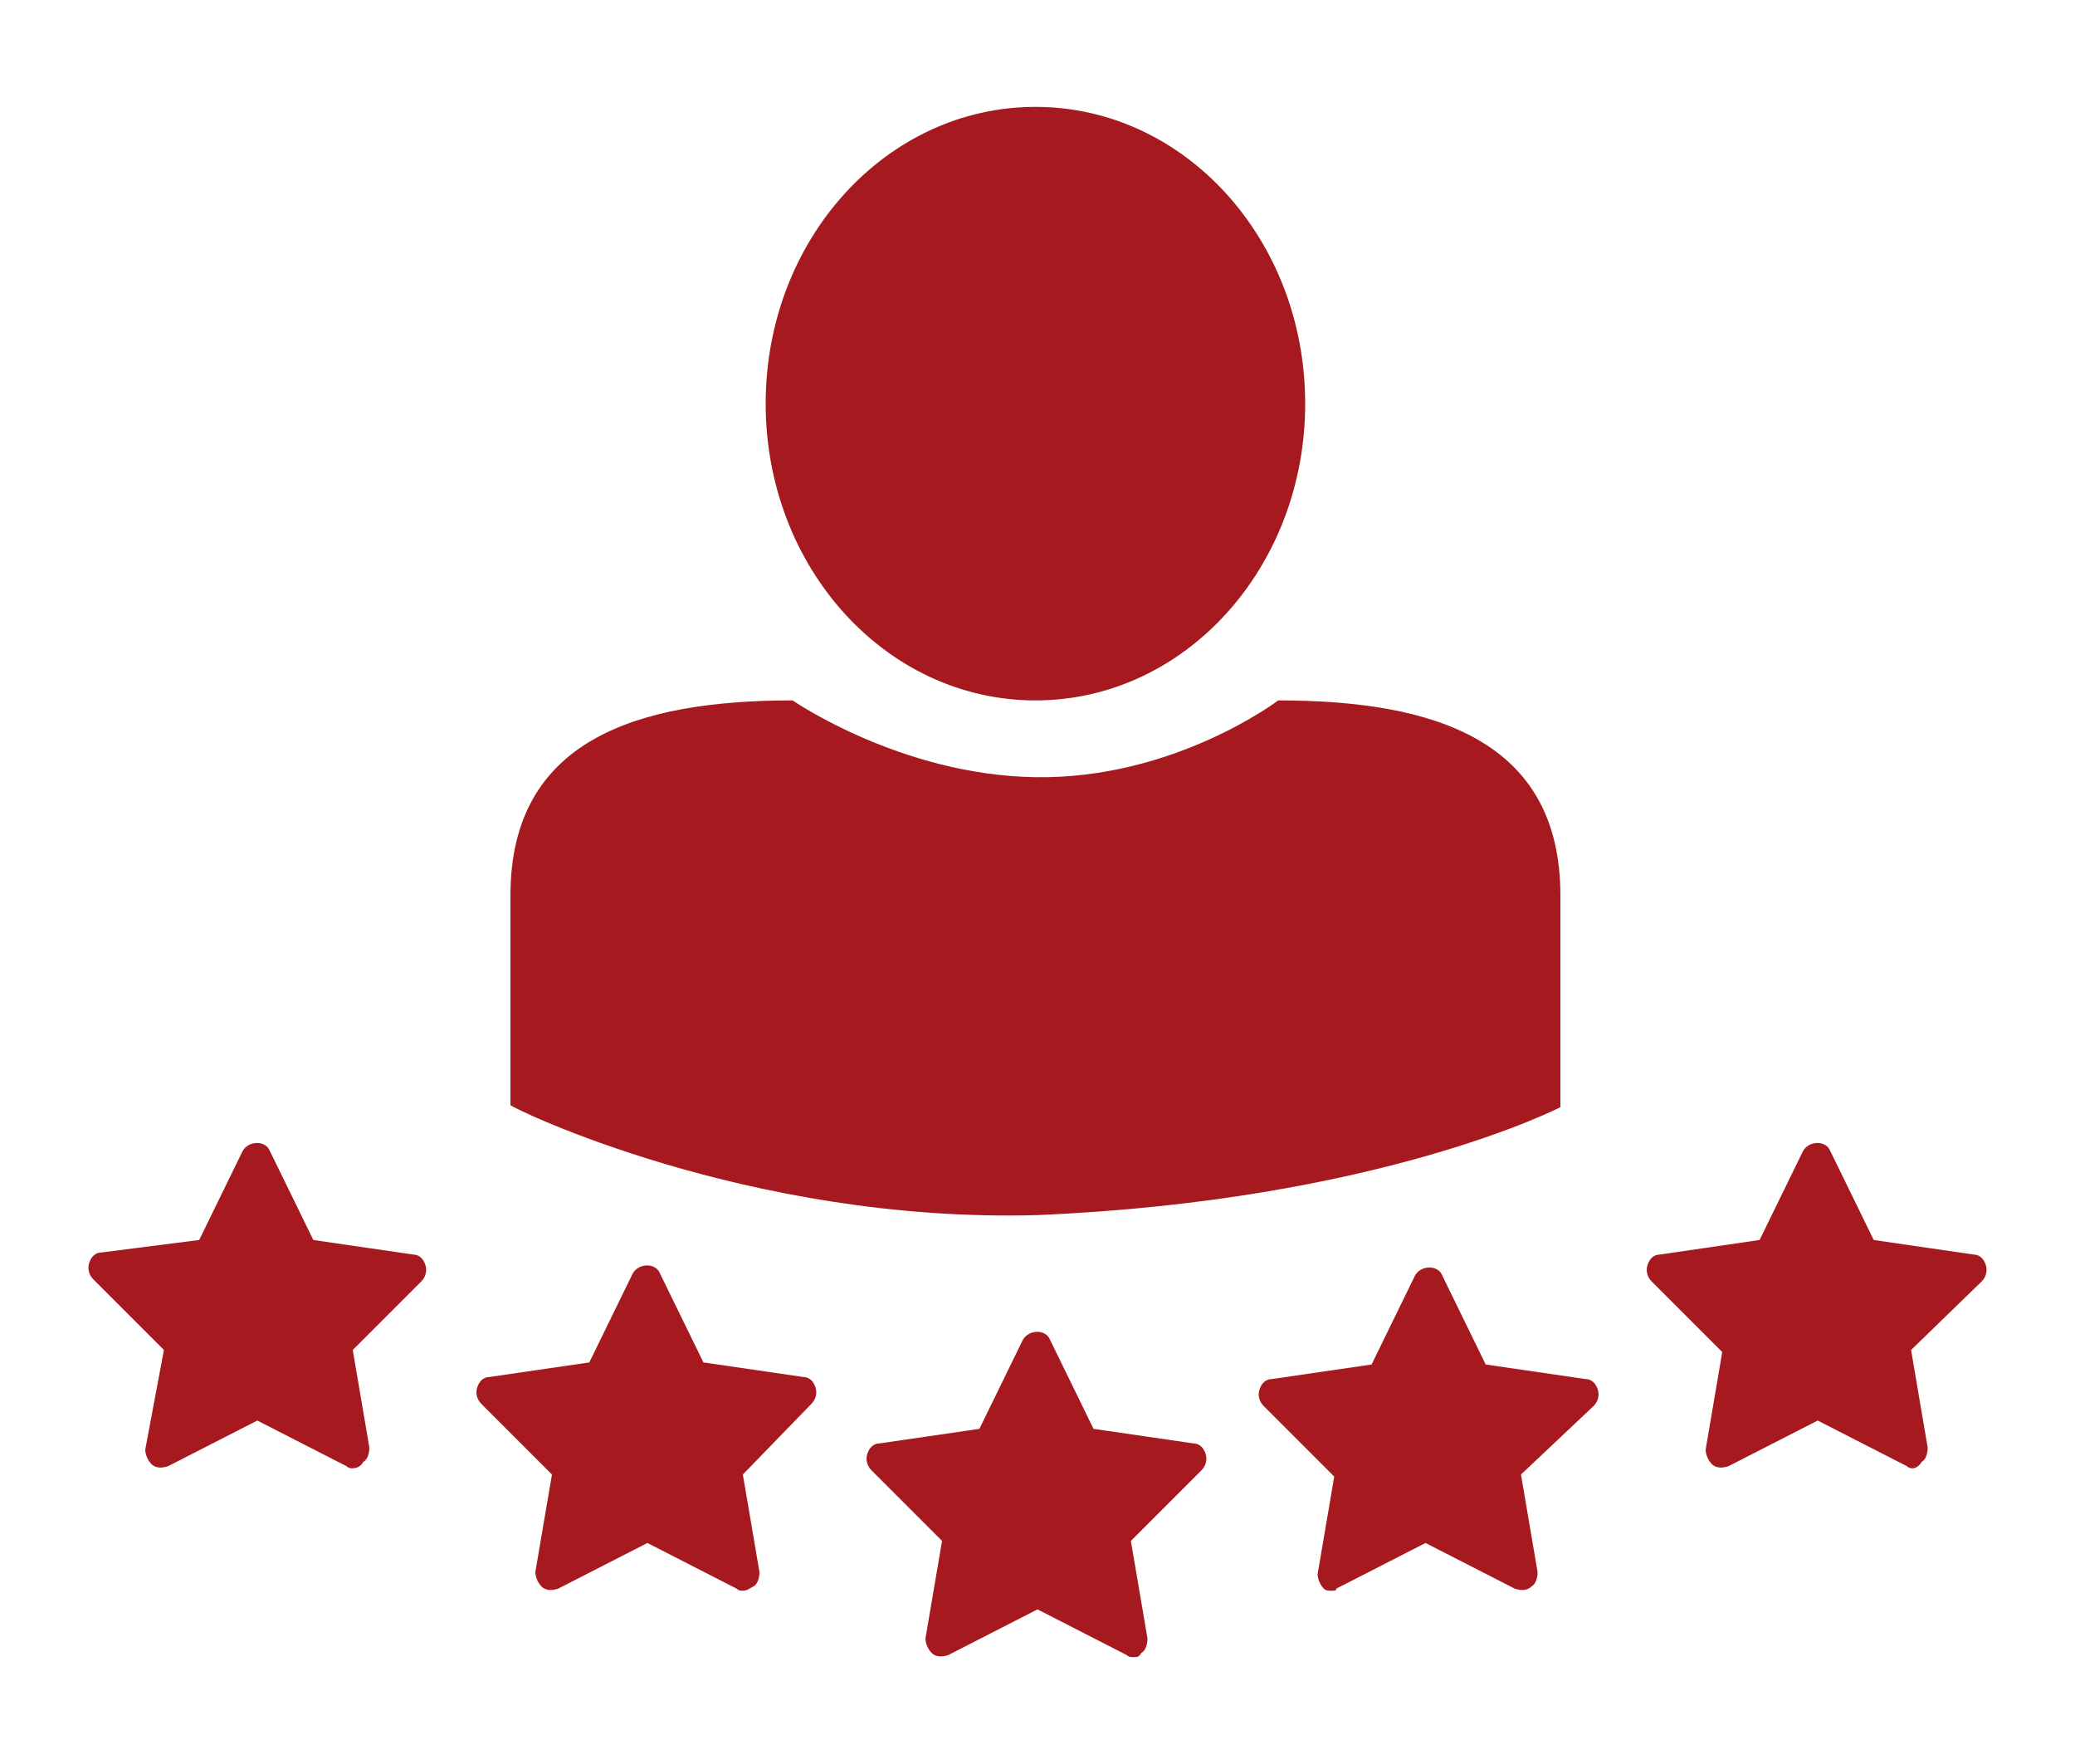 <?xml version="1.0" encoding="UTF-8"?><svg id="Layer_1" xmlns="http://www.w3.org/2000/svg" width="100" height="85" viewBox="0 0 100 85"><defs><style>.cls-1{fill:#a6191e;stroke-width:0px;}</style></defs><path class="cls-1" d="M49.9,33.75c7.2,0,13-6.4,13-14.3s-5.8-14.3-13-14.3-13,6.4-13,14.3,5.8,14.3,13,14.3Z"/><path class="cls-1" d="M50,58.55c16.5-.7,25.2-5.2,25.2-5.2v-10.2c0-7.5-6.1-9.4-13.6-9.4,0,0-5,3.8-11.7,3.7-6.5-.1-11.7-3.7-11.7-3.7-7.5,0-13.6,1.9-13.6,9.4v10.1c0,.1,11.4,5.7,25.4,5.3Z"/><path class="cls-1" d="M64.2,76.65c-.2,0-.3,0-.4-.1-.2-.2-.3-.5-.3-.7l.8-4.7-3.4-3.4c-.2-.2-.3-.5-.2-.8s.3-.5.6-.5l4.8-.7,2.1-4.3c.3-.5,1.1-.5,1.3,0l2.1,4.3,4.8.7c.3,0,.5.2.6.5s0,.6-.2.8l-3.5,3.3.8,4.7c0,.3-.1.6-.3.7-.2.2-.5.2-.8.1l-4.3-2.2-4.3,2.2c0,.1-.1.1-.2.1Z"/><path class="cls-1" d="M92.2,70.75c-.1,0-.2,0-.3-.1l-4.3-2.2-4.3,2.2c-.3.1-.6.1-.8-.1-.2-.2-.3-.5-.3-.7l.8-4.7-3.4-3.4c-.2-.2-.3-.5-.2-.8.1-.3.3-.5.6-.5l4.8-.7,2.1-4.3c.3-.5,1.1-.5,1.3,0l2.1,4.3,4.8.7c.3,0,.5.2.6.5s0,.6-.2.8l-3.4,3.3.8,4.7c0,.3-.1.6-.3.7-.1.2-.3.3-.4.3Z"/><path class="cls-1" d="M54.6,79.85c-.1,0-.2,0-.3-.1l-4.3-2.2-4.3,2.2c-.3.1-.6.1-.8-.1s-.3-.5-.3-.7l.8-4.7-3.4-3.4c-.2-.2-.3-.5-.2-.8s.3-.5.6-.5l4.8-.7,2.1-4.3c.3-.5,1.1-.5,1.3,0l2.1,4.3,4.8.7c.3,0,.5.2.6.5s0,.6-.2.8l-3.4,3.4.8,4.7c0,.3-.1.6-.3.7-.1.2-.2.2-.4.2Z"/><path class="cls-1" d="M35.8,76.65c-.1,0-.2,0-.3-.1l-4.3-2.2-4.3,2.2c-.3.1-.6.1-.8-.1-.2-.2-.3-.5-.3-.7l.8-4.7-3.4-3.4c-.2-.2-.3-.5-.2-.8s.3-.5.6-.5l4.8-.7,2.1-4.3c.3-.5,1.1-.5,1.3,0l2.1,4.3,4.8.7c.3,0,.5.2.6.5s0,.6-.2.8l-3.3,3.4.8,4.7c0,.3-.1.6-.3.7-.2.1-.3.2-.5.2Z"/><path class="cls-1" d="M17,70.75c-.1,0-.2,0-.3-.1l-4.3-2.2-4.3,2.2c-.3.1-.6.1-.8-.1-.2-.2-.3-.5-.3-.7l.9-4.8-3.4-3.4c-.2-.2-.3-.5-.2-.8s.3-.5.6-.5l4.7-.6,2.1-4.3c.3-.5,1.1-.5,1.3,0l2.1,4.3,4.8.7c.3,0,.5.2.6.5s0,.6-.2.8l-3.3,3.3.8,4.7c0,.3-.1.6-.3.7-.1.2-.3.3-.5.3Z"/></svg>